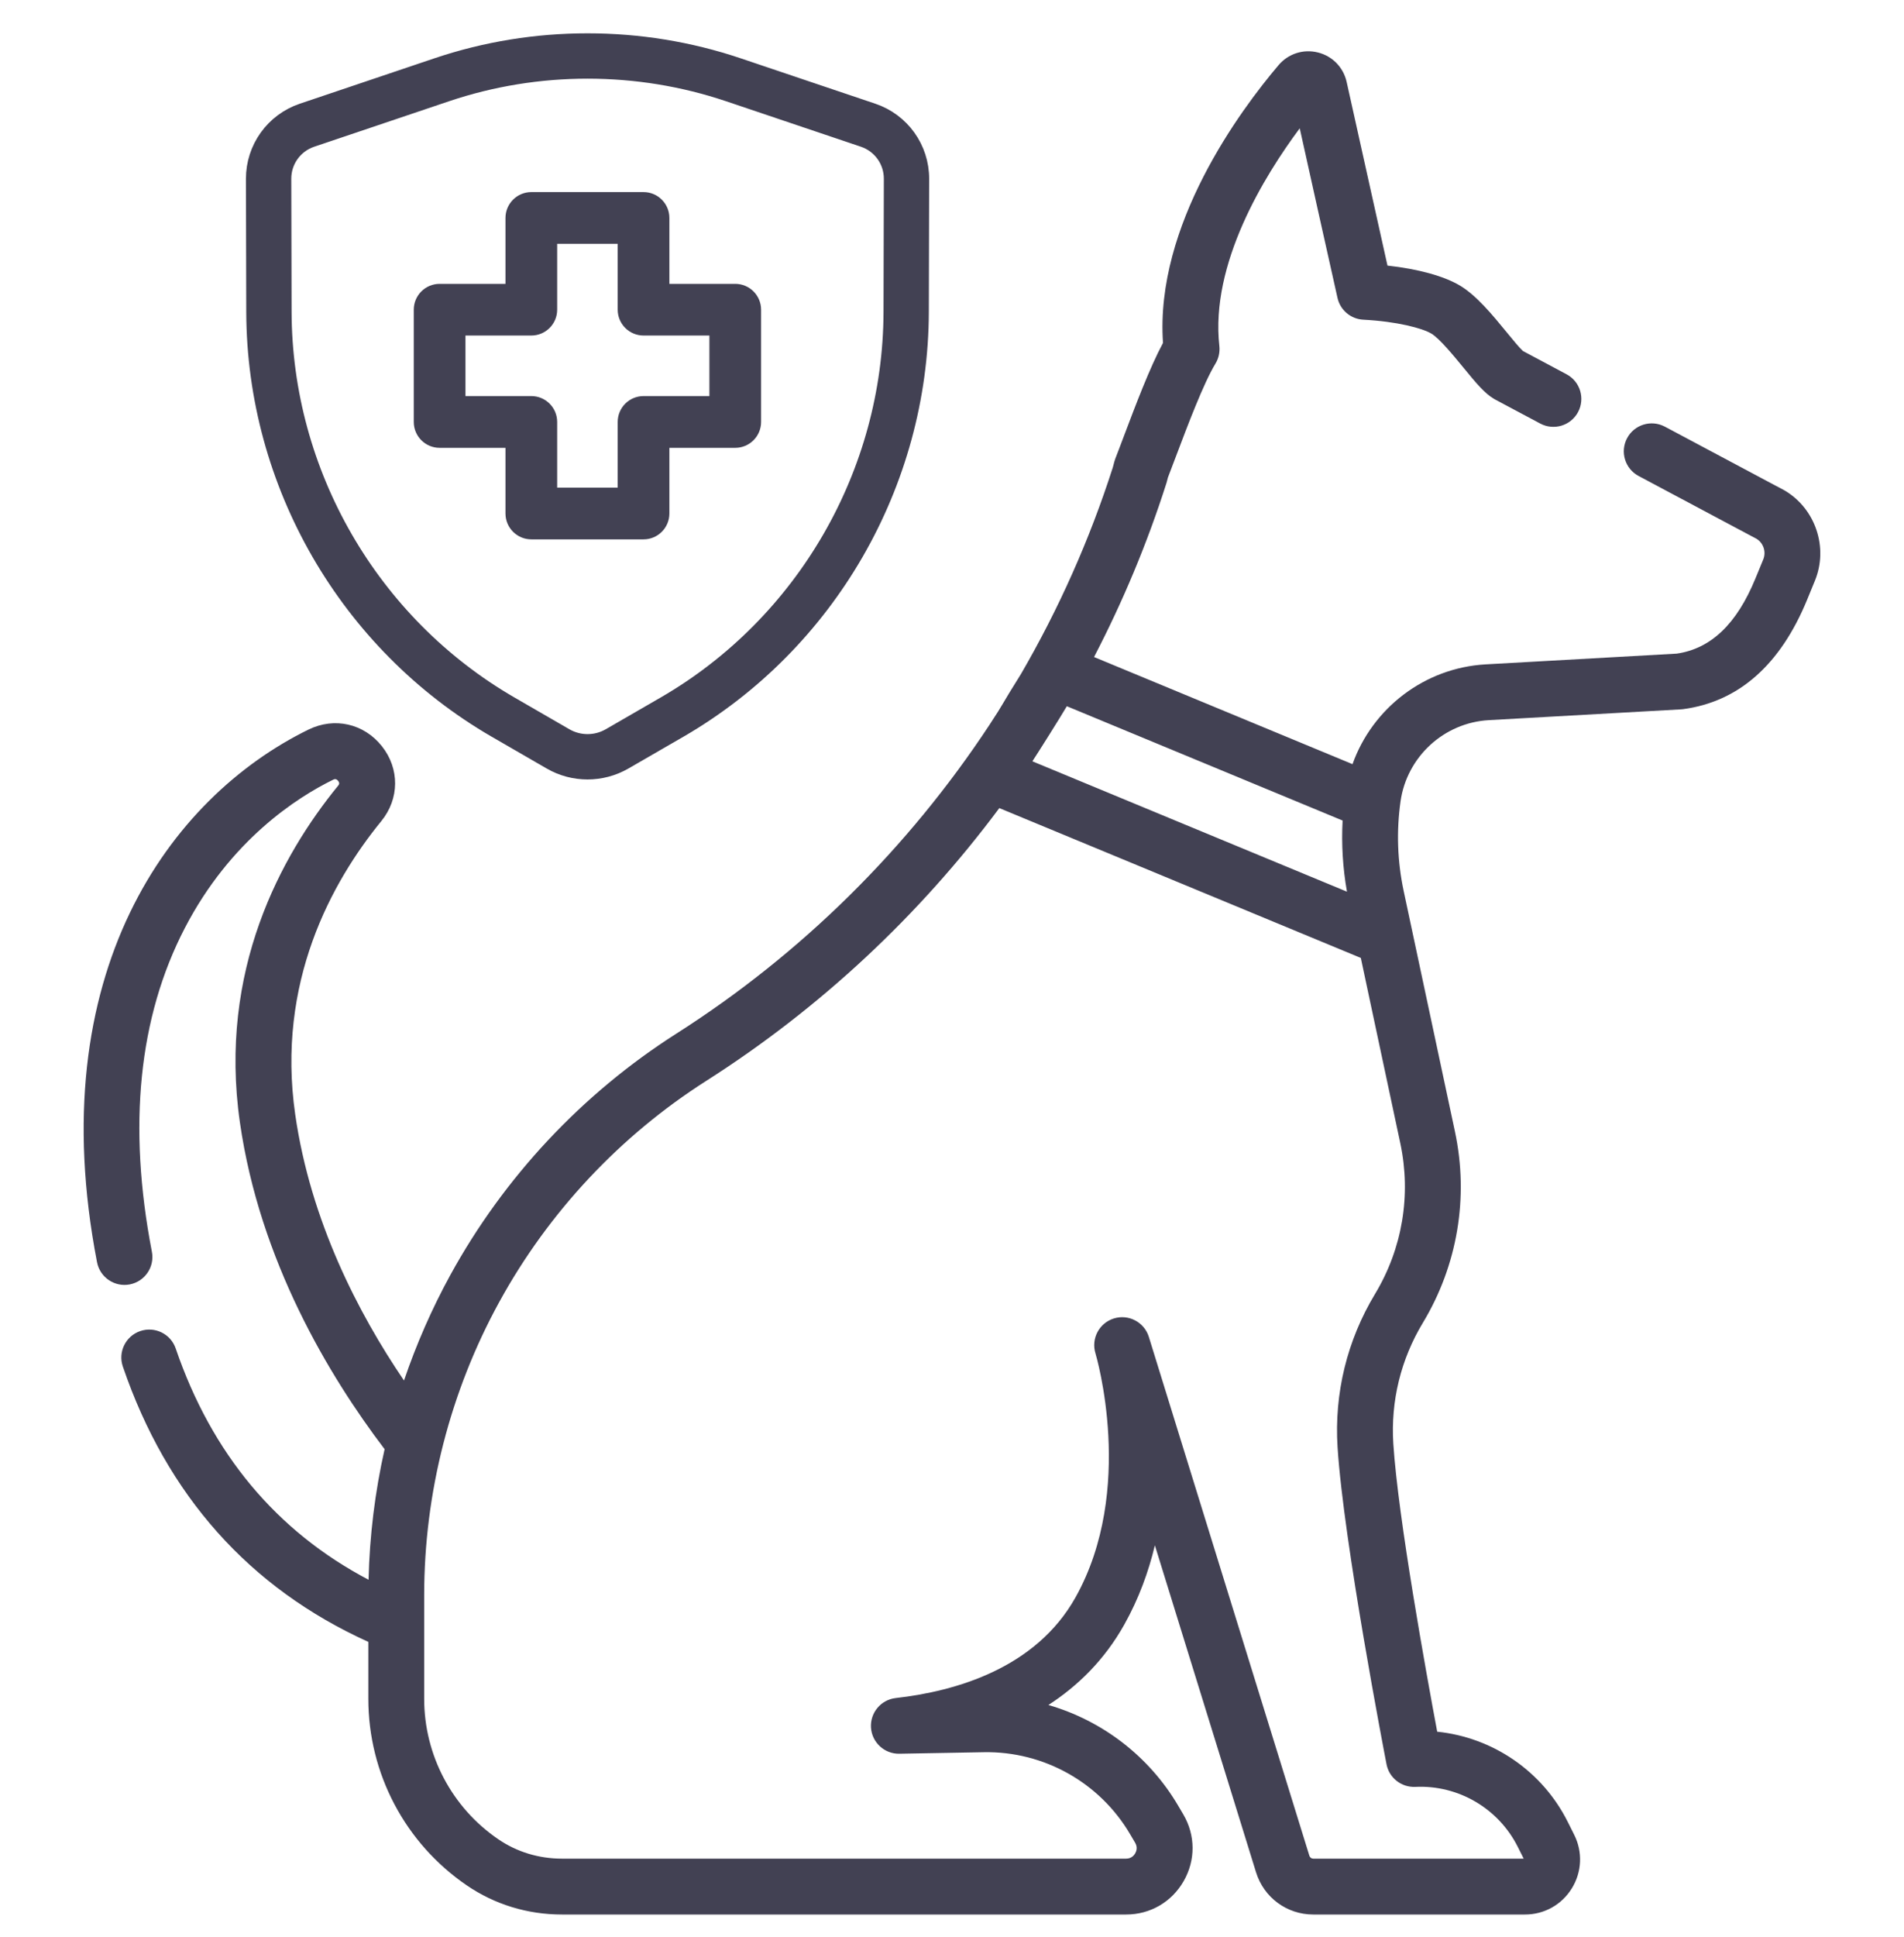 <svg width="60" height="61" viewBox="0 0 60 61" fill="none" xmlns="http://www.w3.org/2000/svg">
<g clip-path="url(#clip0_4598_32328)">
<path d="M56.248 15.454C56.236 15.447 56.224 15.441 56.212 15.434L52.464 13.438C52.035 13.21 51.502 13.372 51.274 13.801C51.045 14.23 51.208 14.763 51.637 14.992L55.361 16.975C55.574 17.111 55.661 17.385 55.565 17.62L55.318 18.22C54.728 19.656 53.916 20.431 52.837 20.587L46.818 20.925C44.892 21.033 43.25 22.304 42.621 24.068L34.476 20.694C35.383 18.95 36.147 17.126 36.751 15.236C36.756 15.223 36.76 15.209 36.764 15.194L36.805 15.037C36.882 14.839 36.968 14.612 37.06 14.367C37.427 13.396 37.929 12.066 38.302 11.453C38.403 11.287 38.446 11.091 38.425 10.898C38.135 8.308 39.84 5.542 40.958 4.041C41.285 5.517 41.775 7.721 42.148 9.383C42.234 9.768 42.566 10.048 42.96 10.069C44.023 10.125 44.817 10.335 45.106 10.507C45.364 10.661 45.816 11.213 46.116 11.578C46.536 12.091 46.788 12.39 47.077 12.561C47.089 12.569 47.1 12.575 47.113 12.582L48.538 13.341C48.967 13.569 49.5 13.407 49.729 12.978C49.957 12.549 49.795 12.016 49.366 11.788L47.991 11.055C47.887 10.962 47.651 10.675 47.477 10.462C47.033 9.92 46.529 9.306 46.007 8.995C45.502 8.694 44.69 8.472 43.723 8.365C43.259 6.289 42.681 3.682 42.437 2.583C42.335 2.122 41.987 1.765 41.529 1.652C41.071 1.538 40.597 1.691 40.291 2.051C39.093 3.462 36.392 7.087 36.649 10.801C36.231 11.58 35.782 12.769 35.413 13.746C35.316 14.003 35.227 14.241 35.147 14.444C35.135 14.474 35.125 14.505 35.117 14.537L35.068 14.721C34.337 16.999 33.364 19.179 32.175 21.226C31.5 22.3 31.68 22.073 31.176 22.838C28.622 26.71 25.268 30.038 21.31 32.558C18.345 34.447 15.883 37.075 14.192 40.157C13.608 41.222 13.121 42.336 12.731 43.481C11.295 41.369 9.786 38.462 9.303 35.101C8.705 30.943 10.448 27.783 12.015 25.863C12.589 25.16 12.597 24.21 12.033 23.501C11.467 22.788 10.538 22.579 9.719 22.98C5.345 25.124 1.298 30.658 3.058 39.757C3.151 40.234 3.613 40.546 4.09 40.454C4.567 40.361 4.879 39.9 4.786 39.423C4.021 35.464 4.369 32.036 5.822 29.234C7.264 26.453 9.368 25.112 10.494 24.56C10.532 24.541 10.59 24.513 10.655 24.595C10.716 24.672 10.68 24.715 10.652 24.75C8.862 26.942 6.872 30.561 7.56 35.352C8.187 39.711 10.366 43.336 12.12 45.644C11.816 46.992 11.647 48.37 11.614 49.756C8.714 48.231 6.67 45.786 5.537 42.472C5.38 42.012 4.879 41.767 4.419 41.924C3.959 42.081 3.714 42.581 3.871 43.041C5.259 47.102 7.862 50.019 11.607 51.713V53.504C11.607 55.857 12.766 58.054 14.709 59.382C15.587 59.982 16.624 60.3 17.708 60.3H35.487C36.246 60.3 36.924 59.906 37.301 59.247C37.679 58.588 37.674 57.804 37.29 57.149L37.131 56.879C36.213 55.315 34.734 54.191 33.038 53.701C33.967 53.099 34.807 52.28 35.429 51.169C35.887 50.352 36.194 49.505 36.393 48.672L39.581 58.97C39.827 59.765 40.552 60.3 41.385 60.3H48.056C48.662 60.3 49.214 59.992 49.532 59.477C49.85 58.961 49.879 58.33 49.607 57.788L49.404 57.382C48.602 55.78 47.038 54.721 45.29 54.542C44.95 52.727 44.056 47.803 43.907 45.469C43.822 44.131 44.143 42.816 44.836 41.667C45.931 39.853 46.291 37.712 45.849 35.639L44.233 28.061C44.035 27.13 44.002 26.18 44.135 25.238C44.334 23.836 45.504 22.761 46.917 22.682L52.972 22.342C52.995 22.341 53.017 22.339 53.039 22.336C54.788 22.102 56.103 20.943 56.947 18.889L57.193 18.289C57.62 17.248 57.214 16.03 56.248 15.454ZM33.622 22.245L42.309 25.844C42.269 26.592 42.315 27.341 42.446 28.082L42.445 28.084L32.535 23.979C32.541 23.971 32.545 23.962 32.549 23.953C32.684 23.75 33.425 22.575 33.615 22.25C33.617 22.249 33.621 22.247 33.622 22.245ZM44.127 36.007C44.475 37.641 44.192 39.328 43.329 40.758C42.45 42.216 42.042 43.883 42.15 45.582C42.341 48.57 43.638 55.284 43.693 55.568C43.776 55.997 44.161 56.299 44.599 56.28C45.955 56.215 47.222 56.957 47.83 58.171L48.015 58.54H41.384C41.328 58.54 41.279 58.503 41.262 58.45L36.203 42.107C36.202 42.105 36.202 42.102 36.201 42.1C36.054 41.64 35.564 41.383 35.102 41.526C34.638 41.67 34.378 42.162 34.521 42.626C34.539 42.687 35.793 46.916 33.893 50.31C32.642 52.544 30.121 53.268 28.227 53.482C27.76 53.535 27.417 53.945 27.447 54.414C27.478 54.883 27.874 55.245 28.342 55.236L31.004 55.188C32.892 55.154 34.657 56.143 35.613 57.771L35.772 58.041C35.856 58.185 35.809 58.311 35.773 58.373C35.738 58.435 35.653 58.54 35.486 58.54H17.707C16.98 58.54 16.286 58.329 15.702 57.929C14.239 56.93 13.367 55.276 13.367 53.505V50.244C13.367 47.023 14.185 43.828 15.735 41.004C17.284 38.18 19.539 35.773 22.256 34.043C25.851 31.753 28.974 28.83 31.491 25.452L42.883 30.171L44.127 36.007Z" fill="#424153"/>
<path d="M27.505 3.504L23.256 2.072C20.199 1.042 16.831 1.042 13.774 2.072L9.526 3.504C8.611 3.813 7.998 4.669 8 5.635L8.01 9.827C8.026 15.232 10.937 20.272 15.61 22.982L17.355 23.99C17.712 24.197 18.114 24.3 18.515 24.3C18.916 24.3 19.318 24.196 19.676 23.99L21.421 22.982C26.093 20.272 29.004 15.232 29.02 9.827L29.03 5.635C29.033 4.669 28.42 3.813 27.505 3.504ZM28.092 9.824C28.078 14.9 25.343 19.634 20.957 22.178L19.212 23.186C18.782 23.434 18.249 23.434 17.819 23.186L16.075 22.178C11.688 19.634 8.953 14.9 8.939 9.824L8.929 5.632C8.927 5.066 9.287 4.564 9.823 4.384L14.071 2.952C16.937 1.986 20.094 1.986 22.96 2.952L27.208 4.384C27.744 4.564 28.104 5.066 28.102 5.631L28.092 9.824Z" fill="#424153" stroke="#424153" stroke-width="0.5"/>
<path d="M20.844 9.19V6.864C20.844 6.553 20.591 6.3 20.28 6.3H16.744C16.432 6.3 16.179 6.553 16.179 6.864V9.19H13.854C13.542 9.19 13.289 9.443 13.289 9.754V13.29C13.289 13.602 13.542 13.855 13.854 13.855H16.179V16.173C16.179 16.485 16.432 16.738 16.744 16.738H20.28C20.591 16.738 20.844 16.485 20.844 16.173V13.855H23.169C23.481 13.855 23.734 13.602 23.734 13.29V9.754C23.734 9.443 23.481 9.19 23.169 9.19H20.844ZM22.605 12.725H20.28C19.968 12.725 19.715 12.978 19.715 13.29V15.608H17.308V13.29C17.308 12.978 17.055 12.725 16.744 12.725H14.418V10.318H16.744C17.055 10.318 17.308 10.065 17.308 9.754V7.428H19.715V9.754C19.715 10.065 19.968 10.318 20.28 10.318H22.605V12.725Z" fill="#424153" stroke="#424153" stroke-width="0.5"/>
</g>
<defs>
<clipPath id="clip0_4598_32328">
<rect width="60" height="60" fill="white" transform="translate(0 0.3)"/>
</clipPath>
</defs>
</svg>
